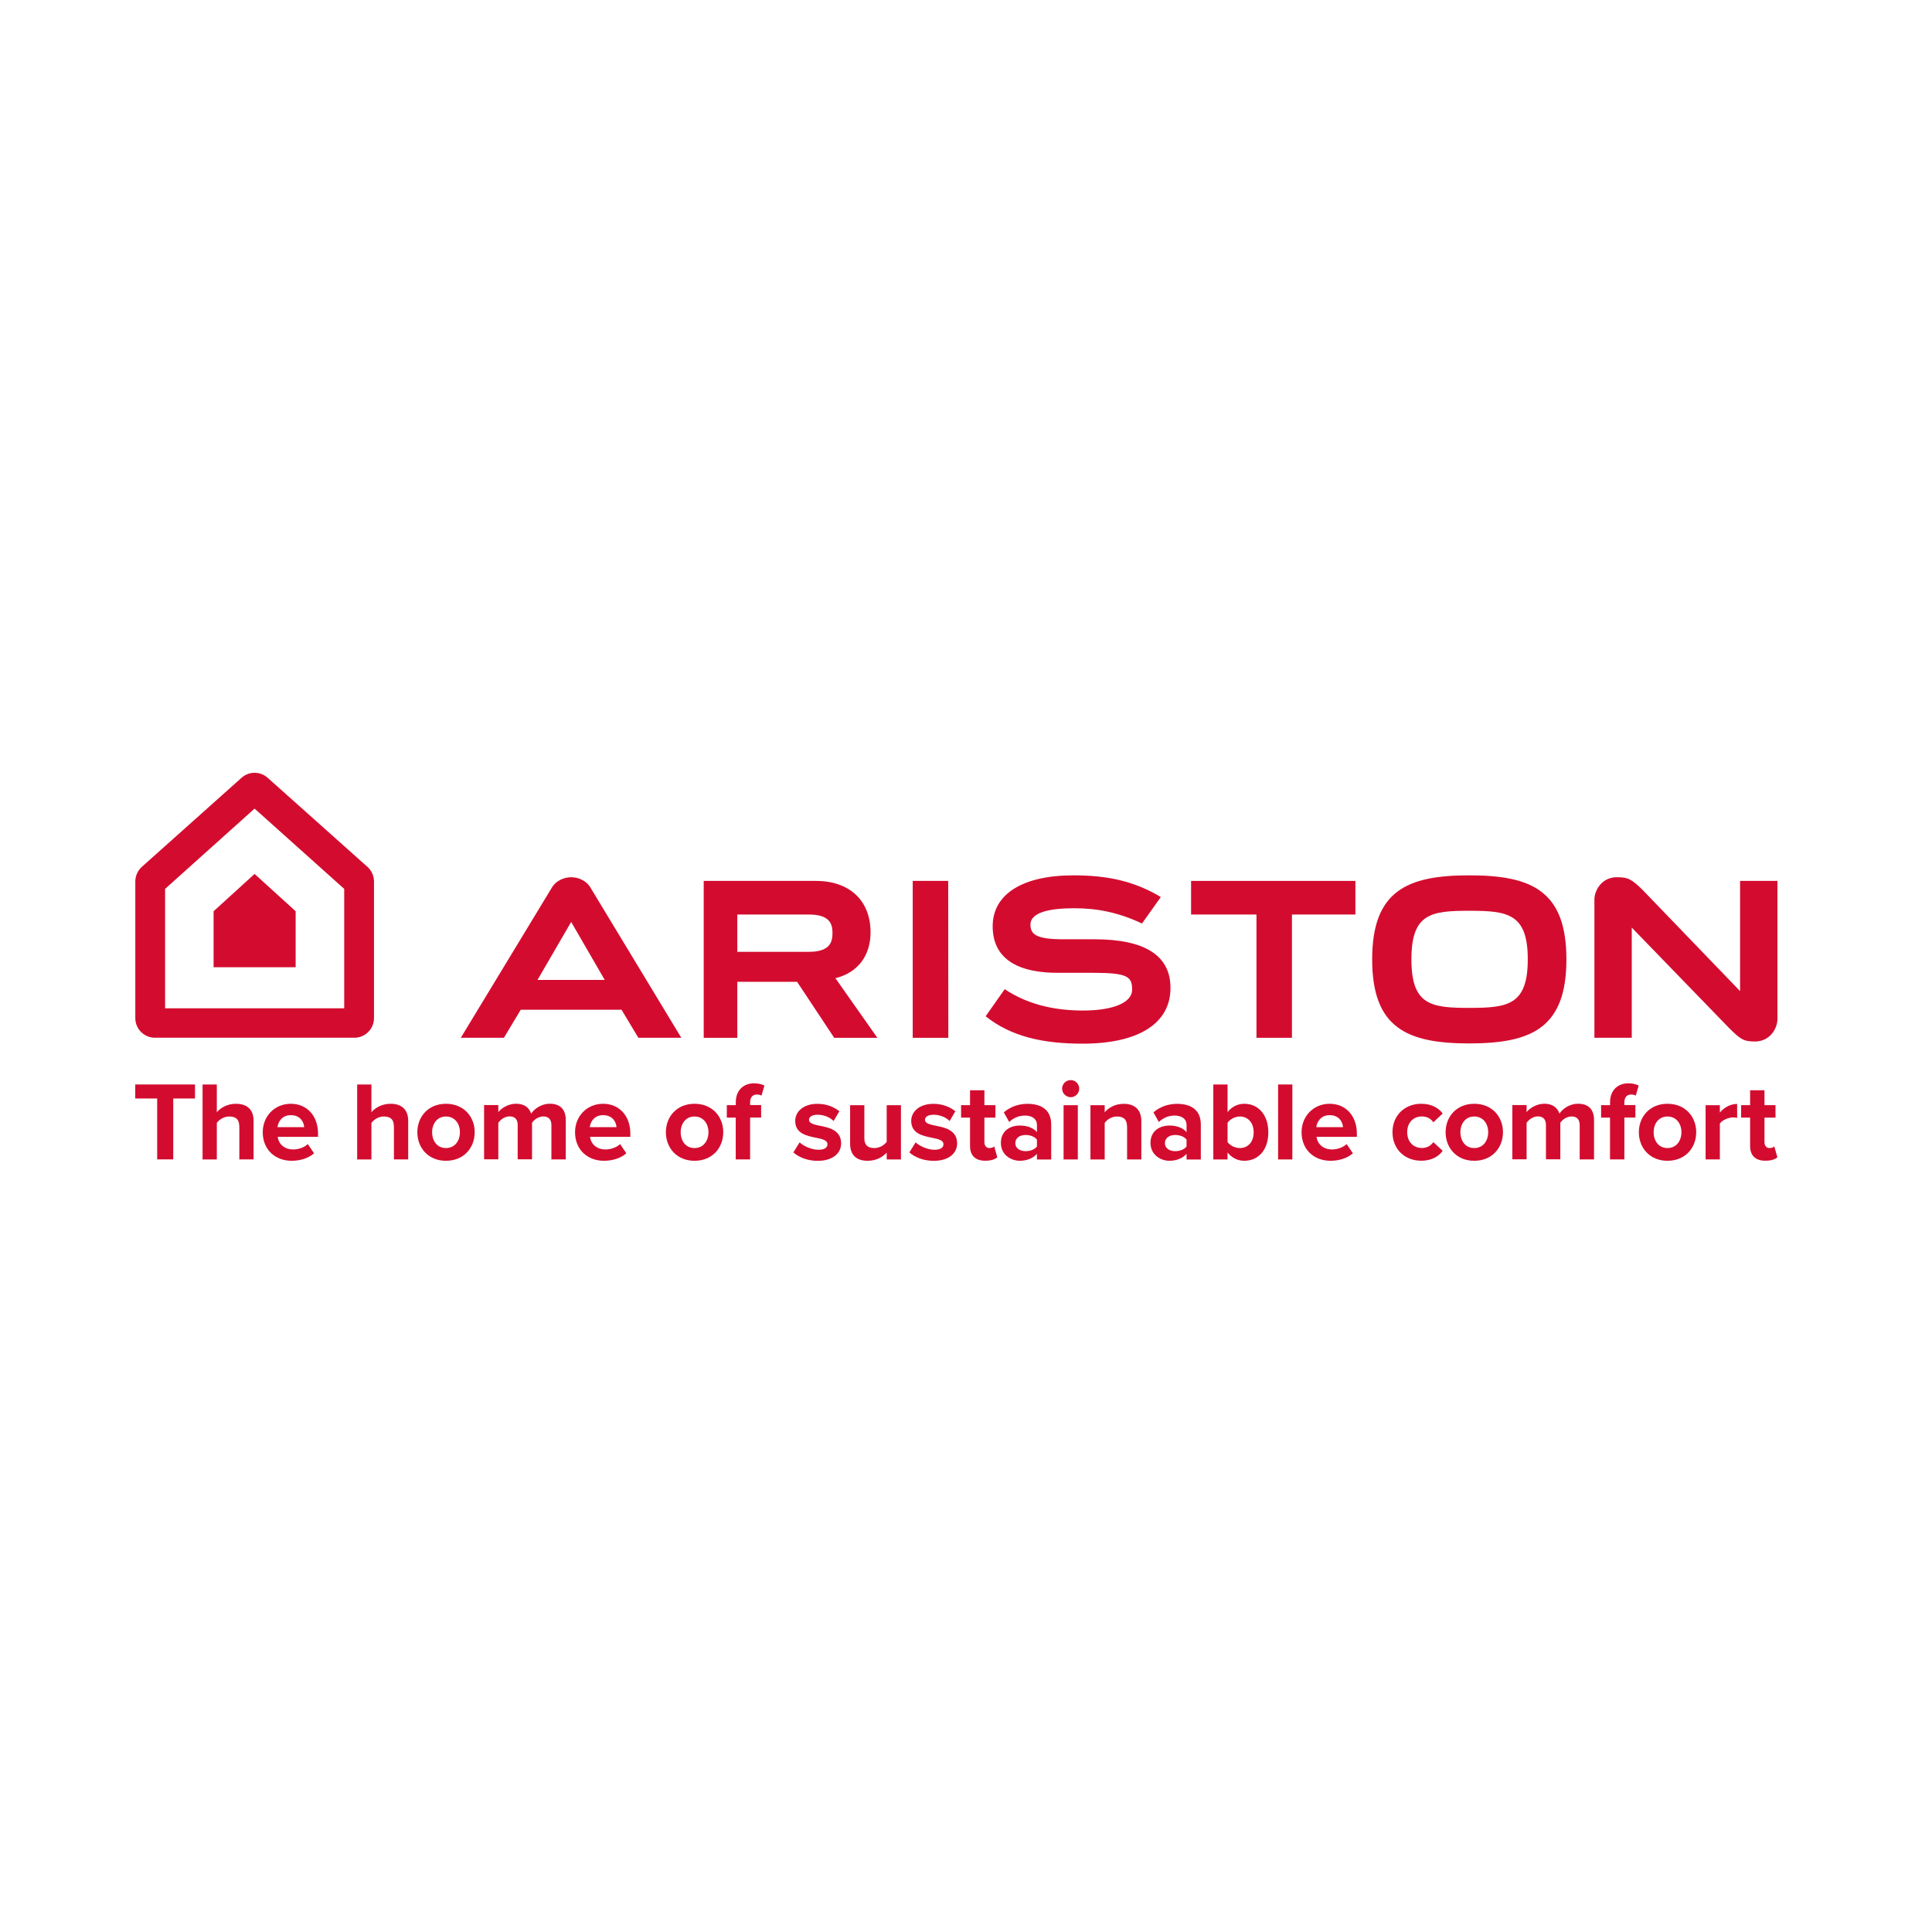 <svg width="150" height="150" viewBox="0 0 150 150" fill="none" xmlns="http://www.w3.org/2000/svg">
<path fill-rule="evenodd" clip-rule="evenodd" d="M12.203 85.287H10.5V84.199H15.14V85.287H13.451V90.014H12.203V85.287Z" fill="#D30C2F"/>
<path fill-rule="evenodd" clip-rule="evenodd" d="M18.578 87.455C18.578 86.872 18.272 86.685 17.794 86.685C17.366 86.685 17.025 86.931 16.834 87.182V90.019H15.727V84.199H16.834V86.353C17.102 86.03 17.626 85.697 18.318 85.697C19.242 85.697 19.689 86.203 19.689 87.022V90.014H18.582V87.455H18.578Z" fill="#D30C2F"/>
<path fill-rule="evenodd" clip-rule="evenodd" d="M22.58 85.697C23.837 85.697 24.693 86.64 24.693 88.019V88.265H21.56C21.629 88.798 22.057 89.244 22.771 89.244C23.163 89.244 23.628 89.089 23.896 88.825L24.383 89.54C23.965 89.923 23.3 90.123 22.648 90.123C21.364 90.123 20.399 89.258 20.399 87.905C20.399 86.685 21.301 85.697 22.58 85.697ZM21.542 87.514H23.618C23.591 87.113 23.313 86.58 22.58 86.58C21.893 86.58 21.597 87.095 21.542 87.514Z" fill="#D30C2F"/>
<path fill-rule="evenodd" clip-rule="evenodd" d="M30.581 87.455C30.581 86.872 30.275 86.685 29.797 86.685C29.369 86.685 29.028 86.931 28.837 87.182V90.019H27.73V84.199H28.837V86.353C29.105 86.03 29.629 85.697 30.321 85.697C31.245 85.697 31.692 86.203 31.692 87.022V90.014H30.585V87.455H30.581Z" fill="#D30C2F"/>
<path fill-rule="evenodd" clip-rule="evenodd" d="M32.402 87.905C32.402 86.712 33.24 85.697 34.624 85.697C36.017 85.697 36.855 86.708 36.855 87.905C36.855 89.108 36.017 90.123 34.624 90.123C33.24 90.123 32.402 89.108 32.402 87.905ZM35.708 87.905C35.708 87.25 35.316 86.685 34.624 86.685C33.936 86.685 33.549 87.254 33.549 87.905C33.549 88.57 33.932 89.135 34.624 89.135C35.316 89.135 35.708 88.57 35.708 87.905Z" fill="#D30C2F"/>
<path fill-rule="evenodd" clip-rule="evenodd" d="M42.811 87.355C42.811 86.963 42.638 86.681 42.183 86.681C41.791 86.681 41.468 86.94 41.308 87.168V90.009H40.193V87.35C40.193 86.959 40.02 86.676 39.565 86.676C39.182 86.676 38.859 86.936 38.69 87.172V90.009H37.584V85.797H38.69V86.348C38.863 86.093 39.423 85.693 40.07 85.693C40.689 85.693 41.081 85.98 41.24 86.462C41.486 86.08 42.041 85.693 42.688 85.693C43.462 85.693 43.927 86.102 43.927 86.968V90.014H42.811V87.355Z" fill="#D30C2F"/>
<path fill-rule="evenodd" clip-rule="evenodd" d="M46.827 85.697C48.084 85.697 48.94 86.64 48.94 88.019V88.265H45.807C45.875 88.798 46.303 89.244 47.018 89.244C47.41 89.244 47.874 89.089 48.143 88.825L48.63 89.54C48.211 89.923 47.546 90.123 46.895 90.123C45.611 90.123 44.646 89.258 44.646 87.905C44.646 86.685 45.543 85.697 46.827 85.697ZM45.789 87.514H47.865C47.838 87.113 47.56 86.58 46.827 86.58C46.139 86.58 45.839 87.095 45.789 87.514Z" fill="#D30C2F"/>
<path fill-rule="evenodd" clip-rule="evenodd" d="M51.699 87.905C51.699 86.712 52.537 85.697 53.921 85.697C55.315 85.697 56.153 86.708 56.153 87.905C56.153 89.108 55.315 90.123 53.921 90.123C52.537 90.123 51.699 89.108 51.699 87.905ZM55.005 87.905C55.005 87.25 54.614 86.685 53.921 86.685C53.234 86.685 52.847 87.254 52.847 87.905C52.847 88.57 53.229 89.135 53.921 89.135C54.614 89.135 55.005 88.57 55.005 87.905Z" fill="#D30C2F"/>
<path fill-rule="evenodd" clip-rule="evenodd" d="M57.127 86.772H56.43V85.802H57.127V85.574C57.127 84.659 57.719 84.108 58.548 84.108C58.862 84.108 59.149 84.177 59.349 84.281L59.121 85.064C59.026 85.005 58.894 84.978 58.762 84.978C58.447 84.978 58.238 85.187 58.238 85.588V85.797H59.094V86.767H58.238V90.014H57.122V86.772H57.127Z" fill="#D30C2F"/>
<path fill-rule="evenodd" clip-rule="evenodd" d="M62.081 88.693C62.386 88.98 63.015 89.267 63.538 89.267C64.016 89.267 64.244 89.103 64.244 88.839C64.244 88.543 63.88 88.438 63.397 88.342C62.673 88.201 61.74 88.028 61.74 87.026C61.74 86.321 62.359 85.701 63.465 85.701C64.18 85.701 64.749 85.947 65.168 86.275L64.722 87.036C64.467 86.767 63.989 86.548 63.474 86.548C63.074 86.548 62.81 86.699 62.81 86.94C62.81 87.2 63.142 87.3 63.611 87.395C64.335 87.536 65.305 87.728 65.305 88.775C65.305 89.544 64.649 90.127 63.484 90.127C62.751 90.127 62.045 89.881 61.599 89.472L62.081 88.693Z" fill="#D30C2F"/>
<path fill-rule="evenodd" clip-rule="evenodd" d="M68.848 89.486C68.561 89.809 68.055 90.123 67.363 90.123C66.439 90.123 66.002 89.618 66.002 88.798V85.806H67.108V88.361C67.108 88.944 67.413 89.135 67.882 89.135C68.31 89.135 68.652 88.898 68.843 88.657V85.806H69.95V90.018H68.843V89.486H68.848Z" fill="#D30C2F"/>
<path fill-rule="evenodd" clip-rule="evenodd" d="M71.088 88.693C71.393 88.98 72.021 89.267 72.545 89.267C73.023 89.267 73.251 89.103 73.251 88.839C73.251 88.543 72.886 88.438 72.404 88.342C71.68 88.201 70.746 88.028 70.746 87.026C70.746 86.321 71.365 85.701 72.472 85.701C73.187 85.701 73.756 85.947 74.175 86.275L73.729 87.036C73.474 86.767 72.996 86.548 72.481 86.548C72.08 86.548 71.816 86.699 71.816 86.94C71.816 87.2 72.149 87.3 72.618 87.395C73.342 87.536 74.311 87.728 74.311 88.775C74.311 89.544 73.656 90.127 72.49 90.127C71.757 90.127 71.051 89.881 70.605 89.472L71.088 88.693Z" fill="#D30C2F"/>
<path fill-rule="evenodd" clip-rule="evenodd" d="M75.313 88.971V86.772H74.617V85.802H75.313V84.65H76.429V85.802H77.285V86.772H76.429V88.675C76.429 88.935 76.57 89.135 76.811 89.135C76.975 89.135 77.135 89.076 77.194 89.012L77.431 89.85C77.267 90 76.971 90.118 76.506 90.118C75.732 90.123 75.313 89.722 75.313 88.971Z" fill="#D30C2F"/>
<path fill-rule="evenodd" clip-rule="evenodd" d="M80.508 89.581C80.222 89.922 79.725 90.123 79.174 90.123C78.5 90.123 77.708 89.667 77.708 88.729C77.708 87.746 78.5 87.386 79.174 87.386C79.734 87.386 80.231 87.559 80.508 87.901V87.318C80.508 86.89 80.144 86.612 79.584 86.612C79.129 86.612 78.71 86.776 78.355 87.108L77.936 86.366C78.45 85.911 79.115 85.701 79.775 85.701C80.736 85.701 81.615 86.084 81.615 87.3V90.023H80.508V89.581ZM80.508 88.484C80.326 88.238 79.976 88.119 79.621 88.119C79.183 88.119 78.828 88.347 78.828 88.757C78.828 89.148 79.188 89.376 79.621 89.376C79.98 89.376 80.326 89.253 80.508 89.012V88.484Z" fill="#D30C2F"/>
<path fill-rule="evenodd" clip-rule="evenodd" d="M82.462 84.522C82.462 84.158 82.767 83.858 83.127 83.858C83.491 83.858 83.791 84.154 83.791 84.522C83.791 84.887 83.495 85.187 83.127 85.187C82.767 85.183 82.462 84.887 82.462 84.522ZM82.576 85.806H83.682V90.018H82.576V85.806Z" fill="#D30C2F"/>
<path fill-rule="evenodd" clip-rule="evenodd" d="M87.503 87.468C87.503 86.885 87.198 86.685 86.729 86.685C86.292 86.685 85.95 86.931 85.768 87.181V90.018H84.662V85.806H85.768V86.357C86.037 86.034 86.551 85.701 87.243 85.701C88.168 85.701 88.614 86.225 88.614 87.045V90.018H87.507V87.468H87.503Z" fill="#D30C2F"/>
<path fill-rule="evenodd" clip-rule="evenodd" d="M92.124 89.581C91.838 89.922 91.341 90.123 90.79 90.123C90.116 90.123 89.324 89.667 89.324 88.729C89.324 87.746 90.116 87.386 90.79 87.386C91.35 87.386 91.847 87.559 92.124 87.901V87.318C92.124 86.89 91.76 86.612 91.2 86.612C90.745 86.612 90.326 86.776 89.971 87.108L89.552 86.366C90.066 85.911 90.731 85.701 91.391 85.701C92.352 85.701 93.231 86.084 93.231 87.3V90.023H92.124V89.581ZM92.124 88.484C91.942 88.238 91.592 88.119 91.236 88.119C90.799 88.119 90.444 88.347 90.444 88.757C90.444 89.148 90.804 89.376 91.236 89.376C91.596 89.376 91.942 89.253 92.124 89.012V88.484Z" fill="#D30C2F"/>
<path fill-rule="evenodd" clip-rule="evenodd" d="M94.201 84.199H95.307V86.344C95.64 85.916 96.109 85.697 96.605 85.697C97.68 85.697 98.472 86.535 98.472 87.915C98.472 89.317 97.671 90.123 96.605 90.123C96.1 90.123 95.635 89.895 95.307 89.477V90.019H94.201V84.199ZM96.259 89.135C96.906 89.135 97.334 88.648 97.334 87.915C97.334 87.182 96.906 86.685 96.259 86.685C95.899 86.685 95.49 86.895 95.307 87.173V88.666C95.49 88.935 95.899 89.135 96.259 89.135Z" fill="#D30C2F"/>
<path fill-rule="evenodd" clip-rule="evenodd" d="M99.232 84.199H100.339V90.019H99.232V84.199Z" fill="#D30C2F"/>
<path fill-rule="evenodd" clip-rule="evenodd" d="M103.235 85.697C104.491 85.697 105.347 86.64 105.347 88.019V88.265H102.215C102.283 88.798 102.711 89.244 103.426 89.244C103.817 89.244 104.282 89.089 104.55 88.825L105.038 89.54C104.619 89.923 103.954 90.123 103.303 90.123C102.019 90.123 101.053 89.258 101.053 87.905C101.053 86.685 101.955 85.697 103.235 85.697ZM102.196 87.514H104.273C104.245 87.113 103.968 86.58 103.235 86.58C102.547 86.58 102.251 87.095 102.196 87.514Z" fill="#D30C2F"/>
<path fill-rule="evenodd" clip-rule="evenodd" d="M110.343 85.697C111.208 85.697 111.732 86.07 112.009 86.457L111.285 87.136C111.085 86.84 110.78 86.681 110.397 86.681C109.723 86.681 109.254 87.168 109.254 87.901C109.254 88.634 109.723 89.13 110.397 89.13C110.78 89.13 111.085 88.957 111.285 88.675L112.009 89.349C111.732 89.74 111.208 90.118 110.343 90.118C109.045 90.118 108.112 89.203 108.112 87.901C108.112 86.617 109.045 85.697 110.343 85.697Z" fill="#D30C2F"/>
<path fill-rule="evenodd" clip-rule="evenodd" d="M112.237 87.905C112.237 86.712 113.075 85.697 114.459 85.697C115.852 85.697 116.69 86.708 116.69 87.905C116.69 89.108 115.852 90.123 114.459 90.123C113.075 90.123 112.237 89.108 112.237 87.905ZM115.543 87.905C115.543 87.25 115.151 86.685 114.459 86.685C113.767 86.685 113.384 87.254 113.384 87.905C113.384 88.57 113.767 89.135 114.459 89.135C115.151 89.135 115.543 88.57 115.543 87.905Z" fill="#D30C2F"/>
<path fill-rule="evenodd" clip-rule="evenodd" d="M122.646 87.355C122.646 86.963 122.473 86.681 122.017 86.681C121.626 86.681 121.302 86.94 121.143 87.168V90.009H120.027V87.35C120.027 86.959 119.854 86.676 119.399 86.676C119.017 86.676 118.693 86.936 118.525 87.172V90.009H117.418V85.797H118.525V86.348C118.698 86.093 119.258 85.693 119.904 85.693C120.524 85.693 120.915 85.98 121.075 86.462C121.321 86.08 121.876 85.693 122.523 85.693C123.297 85.693 123.761 86.102 123.761 86.968V90.014H122.646V87.355Z" fill="#D30C2F"/>
<path fill-rule="evenodd" clip-rule="evenodd" d="M125.005 86.772H124.308V85.802H125.005V85.574C125.005 84.659 125.597 84.108 126.425 84.108C126.74 84.108 127.026 84.177 127.227 84.281L126.999 85.064C126.903 85.005 126.771 84.978 126.639 84.978C126.325 84.978 126.116 85.187 126.116 85.588V85.797H126.972V86.767H126.116V90.014H125V86.772H125.005Z" fill="#D30C2F"/>
<path fill-rule="evenodd" clip-rule="evenodd" d="M127.24 87.905C127.24 86.712 128.078 85.697 129.462 85.697C130.856 85.697 131.693 86.708 131.693 87.905C131.693 89.108 130.856 90.123 129.462 90.123C128.078 90.123 127.24 89.108 127.24 87.905ZM130.546 87.905C130.546 87.25 130.154 86.685 129.462 86.685C128.77 86.685 128.388 87.254 128.388 87.905C128.388 88.57 128.77 89.135 129.462 89.135C130.154 89.135 130.546 88.57 130.546 87.905Z" fill="#D30C2F"/>
<path fill-rule="evenodd" clip-rule="evenodd" d="M132.422 85.807H133.529V86.38C133.824 86.007 134.348 85.707 134.872 85.707V86.79C134.794 86.772 134.69 86.754 134.567 86.754C134.202 86.754 133.711 86.963 133.529 87.232V90.014H132.422V85.807Z" fill="#D30C2F"/>
<path fill-rule="evenodd" clip-rule="evenodd" d="M135.878 88.971V86.772H135.181V85.802H135.878V84.65H136.994V85.802H137.85V86.772H136.994V88.675C136.994 88.935 137.135 89.135 137.376 89.135C137.54 89.135 137.699 89.076 137.759 89.012L137.995 89.85C137.831 90 137.536 90.118 137.071 90.118C136.297 90.123 135.878 89.722 135.878 88.971Z" fill="#D30C2F"/>
<path fill-rule="evenodd" clip-rule="evenodd" d="M92.475 68.394V71.003H97.552V80.575H100.307V71.003H105.233V68.394H92.475Z" fill="#D30C2F"/>
<path fill-rule="evenodd" clip-rule="evenodd" d="M134.262 79.832C135.149 80.711 135.391 80.861 136.26 80.861C137.422 80.861 138 79.846 138 79.122V68.394H135.099V76.95L127.559 69.122C126.671 68.243 126.398 68.107 125.528 68.107C124.367 68.107 123.789 69.122 123.789 69.846V80.574H126.689V72.018L134.262 79.832Z" fill="#D30C2F"/>
<path fill-rule="evenodd" clip-rule="evenodd" d="M114.076 67.961C109.249 67.961 106.535 69.159 106.535 74.487C106.535 79.814 109.245 81.011 114.076 81.011C118.902 81.011 121.616 79.814 121.616 74.487C121.616 69.159 118.907 67.961 114.076 67.961ZM114.076 78.252C111.093 78.252 109.582 78.034 109.582 74.482C109.582 70.93 111.093 70.712 114.076 70.712C117.058 70.712 118.616 70.93 118.616 74.482C118.616 78.038 117.058 78.252 114.076 78.252Z" fill="#D30C2F"/>
<path fill-rule="evenodd" clip-rule="evenodd" d="M70.864 80.575H73.628L73.619 68.394H70.864V80.575Z" fill="#D30C2F"/>
<path fill-rule="evenodd" clip-rule="evenodd" d="M57.245 71.003H62.8C64.435 71.003 64.635 71.746 64.635 72.447C64.635 73.153 64.421 73.899 62.809 73.899H57.245V71.003ZM64.863 75.948C66.602 75.516 67.59 74.195 67.59 72.388C67.59 69.924 65.965 68.394 63.347 68.394H54.636V80.575H57.245V76.226H61.885L64.767 80.575H68.118L64.863 75.948Z" fill="#D30C2F"/>
<path fill-rule="evenodd" clip-rule="evenodd" d="M84.966 72.925H82.526C80.431 72.925 80.003 72.528 80.003 71.782C80.003 70.867 81.406 70.516 83.382 70.516C85.121 70.516 86.76 70.807 88.664 71.7L90.125 69.646C88.049 68.394 85.936 67.961 83.35 67.961C79.384 67.961 77.071 69.423 77.071 71.918C77.071 74.632 79.316 75.556 82.211 75.529H84.903C87.548 75.529 87.899 75.834 87.899 76.841C87.899 77.842 86.432 78.457 84.078 78.457C82.007 78.457 79.876 78.047 78.004 76.8L76.524 78.903C78.51 80.483 80.959 81.03 84.06 81.03C88.39 81.03 90.877 79.454 90.877 76.709C90.881 74.186 88.891 72.925 84.966 72.925Z" fill="#D30C2F"/>
<path fill-rule="evenodd" clip-rule="evenodd" d="M35.776 80.574H39.123L40.429 78.398H48.257L49.563 80.574H52.897L45.793 68.831C45.502 68.394 44.924 68.107 44.345 68.107C43.767 68.107 43.184 68.398 42.897 68.831L35.776 80.574ZM44.341 71.572L46.95 76.08H41.732L44.341 71.586" fill="#D30C2F"/>
<path fill-rule="evenodd" clip-rule="evenodd" d="M16.583 70.748V75.097H22.954V70.748L19.766 67.852L16.583 70.748Z" fill="#D30C2F"/>
<path fill-rule="evenodd" clip-rule="evenodd" d="M29.037 68.44V79.045C29.037 79.887 28.354 80.57 27.512 80.57H12.03C11.188 80.57 10.505 79.887 10.505 79.045V68.44C10.505 68.007 10.691 67.593 11.014 67.301L18.751 60.389C19.329 59.87 20.203 59.87 20.782 60.389L28.527 67.301C28.855 67.593 29.037 68.007 29.037 68.44ZM19.766 62.78L12.818 69.013V78.284H26.724V69.013L19.766 62.78Z" fill="#D30C2F"/>
</svg>
